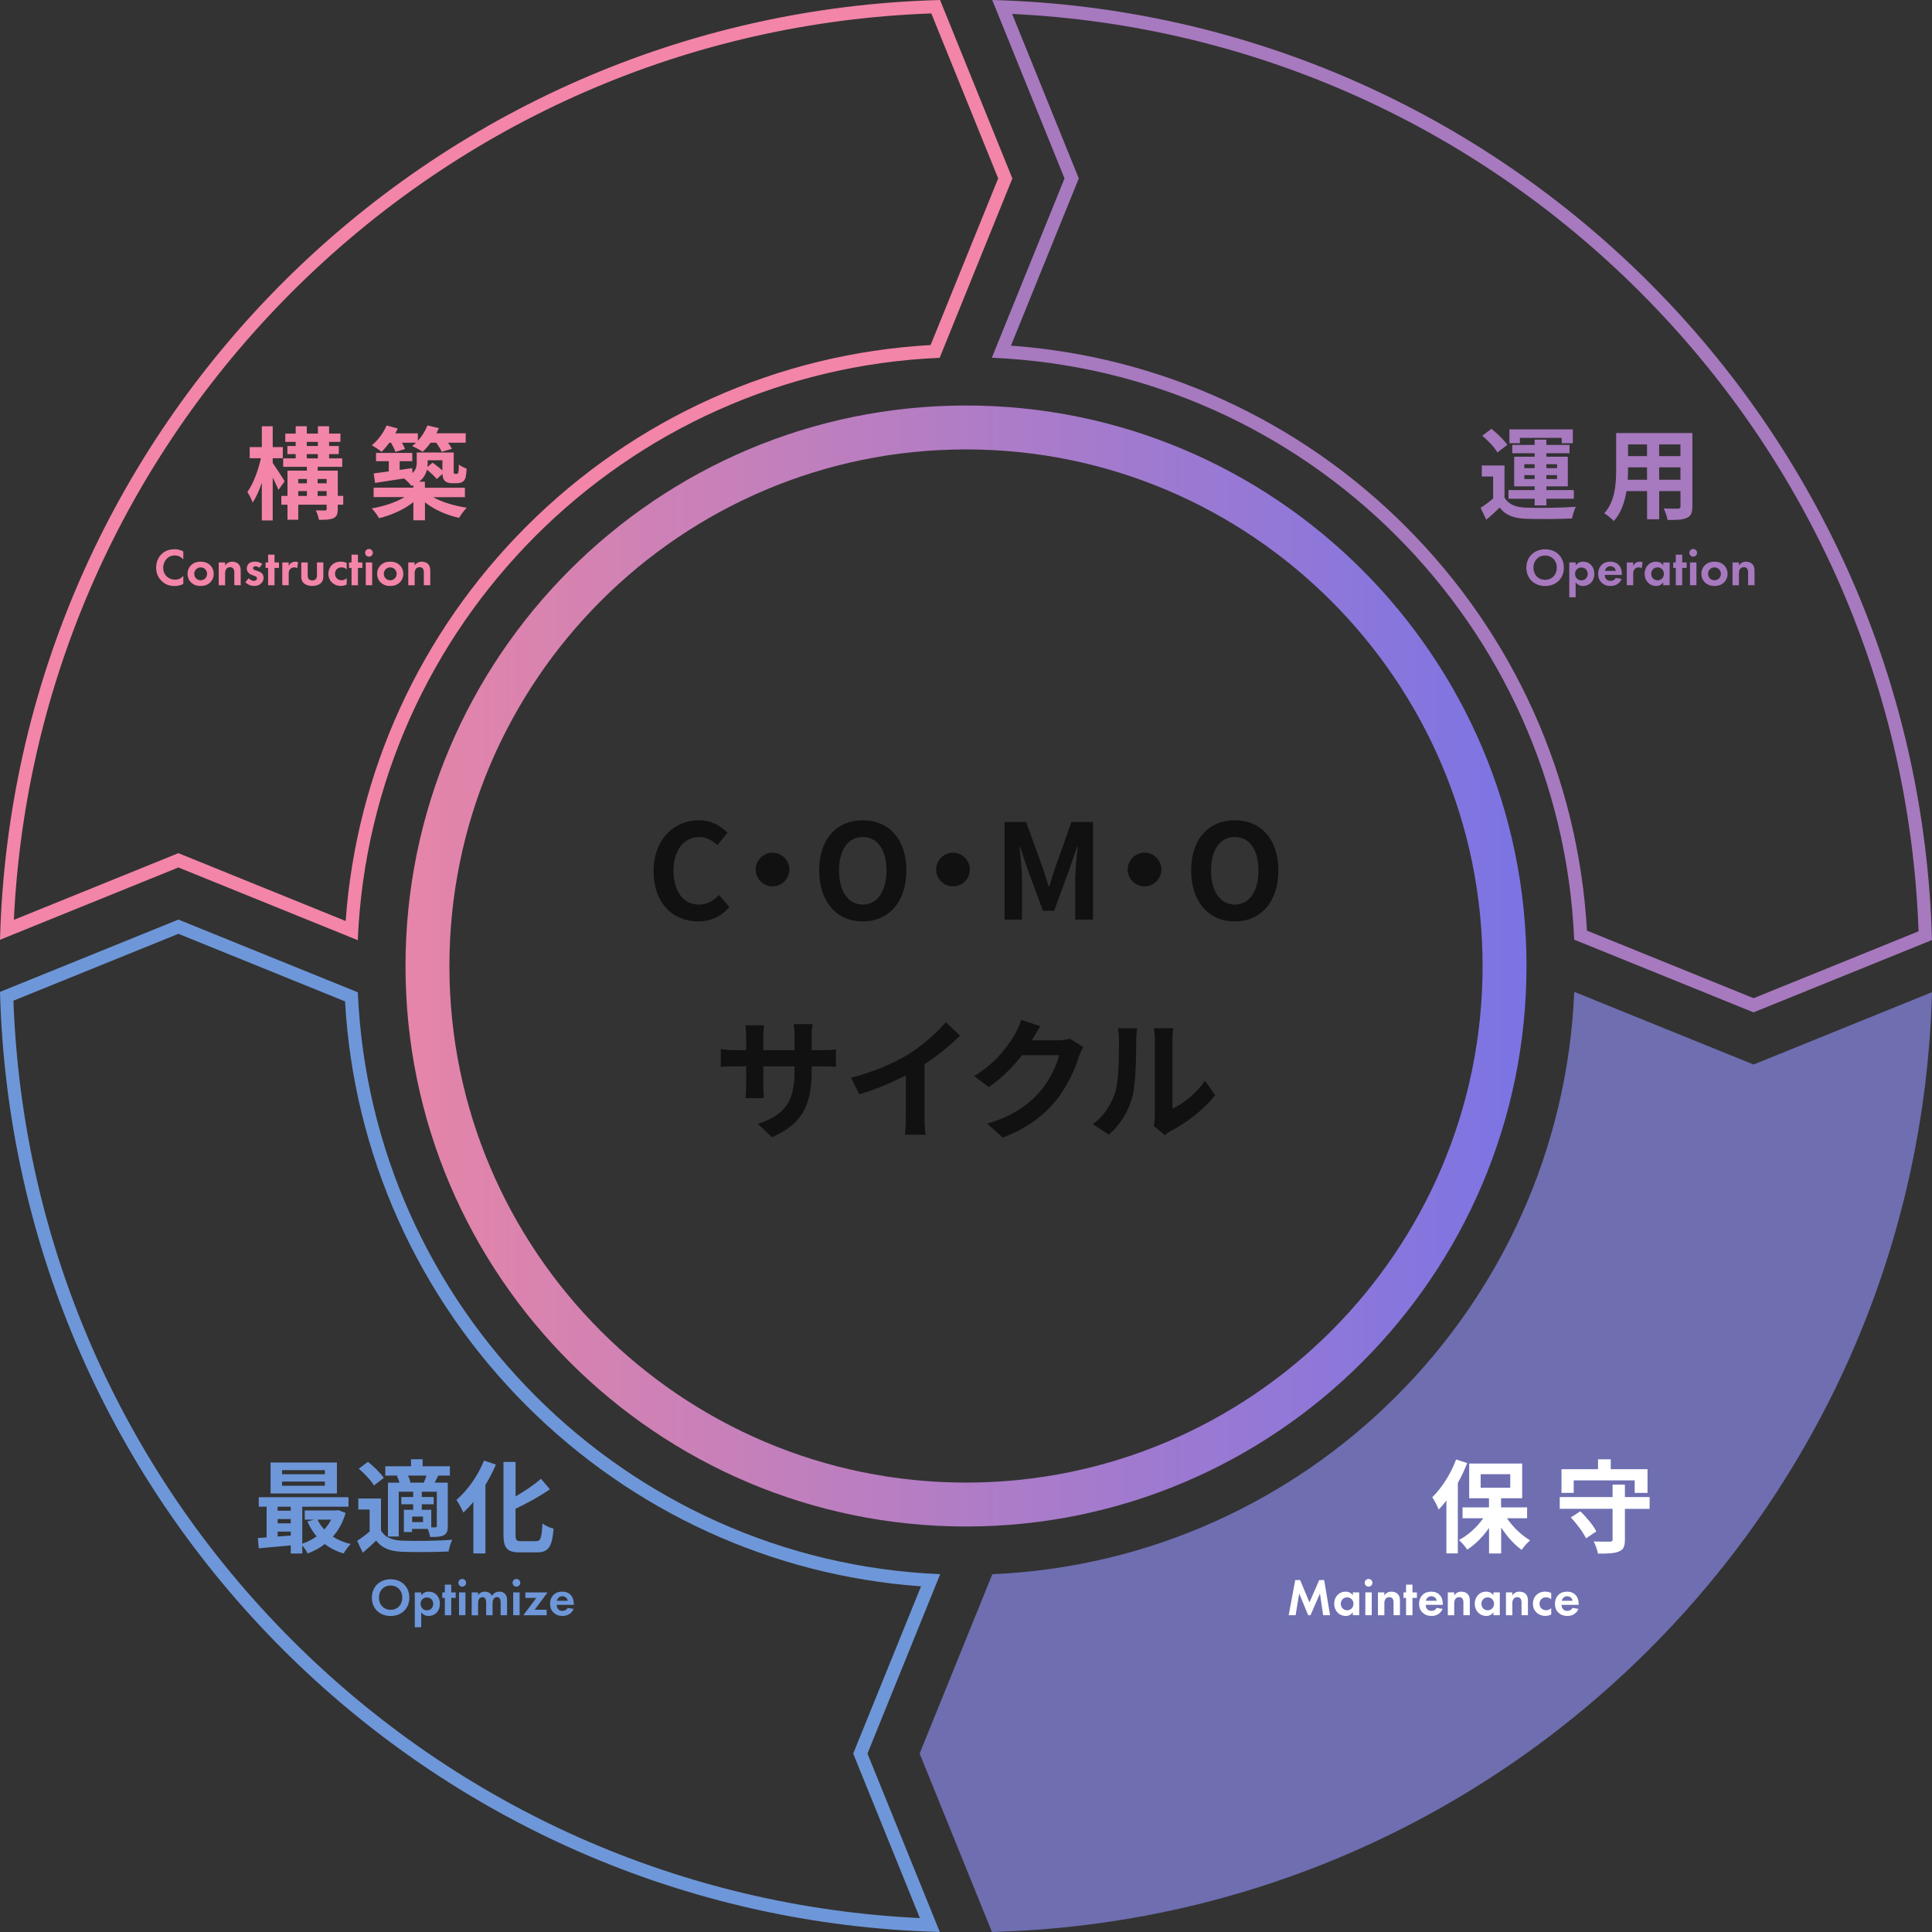 <?xml version="1.0" encoding="UTF-8"?>
<svg id="_レイヤー_2" data-name="レイヤー 2" xmlns="http://www.w3.org/2000/svg" xmlns:xlink="http://www.w3.org/1999/xlink" viewBox="0 0 440 440">
  <rect x="0" y="0" width="440" height="440" fill="#333333" stroke="none"/>
  <defs>
    <style>
      .cls-1 {
        fill: url(#_名称未設定グラデーション_181);
      }

      .cls-1, .cls-2, .cls-3, .cls-4, .cls-5, .cls-6, .cls-7 {
        stroke-width: 0px;
      }

      .cls-2 {
        fill: #6e97d9;
      }

      .cls-3 {
        fill: #6e6eb1;
      }

      .cls-4 {
        fill: #111;
      }

      .cls-5 {
        fill: #a779bf;
      }

      .cls-6 {
        fill: #f385a8;
      }

      .cls-7 {
        fill: #fff;
      }
    </style>
    <linearGradient id="_名称未設定グラデーション_181" data-name="名称未設定グラデーション 181" x1="92.35" y1="220" x2="347.65" y2="220" gradientUnits="userSpaceOnUse">
      <stop offset="0" stop-color="#e685a8"/>
      <stop offset="1" stop-color="#7b74e4"/>
    </linearGradient>
  </defs>
  <g id="header">
    <g>
      <g>
        <path class="cls-1" d="m220,102.35c64.87,0,117.65,52.78,117.65,117.65s-52.78,117.65-117.65,117.65-117.65-52.78-117.65-117.65,52.78-117.65,117.65-117.65m0-10c-70.38,0-127.65,57.26-127.65,127.65s57.26,127.65,127.65,127.65,127.65-57.26,127.65-127.65-57.26-127.65-127.65-127.65h0Z"/>
        <path class="cls-5" d="m230.49,3.17c54.01,2.57,104.65,24.96,143.03,63.35,38.98,38.99,61.45,90.61,63.42,145.58l-37.57,15.23-37.95-15.39c-1.96-34.73-16.59-67.36-41.34-92.09-24.2-24.18-55.96-38.69-89.84-41.13l14.99-36.96.46-1.13-.46-1.13-14.73-36.34M225.97,0l16.47,40.63-16.56,40.85c71.74,3.01,129.56,60.79,132.63,132.52l40.85,16.56,40.63-16.47C436.92,97.26,342.8,3.11,225.97,0h0Z"/>
        <path class="cls-6" d="m212.1,3.06l15.23,37.57-15.39,37.95c-34.73,1.96-67.36,16.59-92.09,41.34-24.18,24.2-38.69,55.96-41.13,89.83l-36.96-14.99-1.13-.46-1.13.46-36.34,14.73c2.57-54.01,24.96-104.65,63.35-143.03C105.52,27.5,157.14,5.03,212.1,3.06m2-3.06C97.26,3.08,3.11,97.2,0,214.03l40.63-16.47,40.85,16.56c3.01-71.74,60.79-129.56,132.52-132.63l16.56-40.85L214.09,0h0Z"/>
        <path class="cls-2" d="m40.63,212.67l37.95,15.39c1.96,34.73,16.59,67.36,41.34,92.09,24.2,24.18,55.96,38.69,89.84,41.13l-14.99,36.96-.46,1.13.46,1.13,14.73,36.33c-54.01-2.57-104.65-24.96-143.03-63.35C27.5,334.48,5.03,282.86,3.06,227.9l37.57-15.23m0-3.24L0,225.9c3.08,116.83,97.2,210.98,214.03,214.09l-16.47-40.63,16.56-40.85c-71.75-3.01-129.56-60.79-132.63-132.52l-40.85-16.56h0Z"/>
        <path class="cls-3" d="m399.37,242.44l-40.85-16.56c-3.01,71.74-60.79,129.56-132.52,132.63l-16.56,40.85,16.47,40.63c116.83-3.08,210.98-97.2,214.09-214.03l-40.63,16.47Z"/>
      </g>
      <g>
        <path class="cls-4" d="m148.85,198.42c0-7.32,4.71-11.61,10.32-11.61,2.82,0,5.07,1.35,6.51,2.85l-2.31,2.82c-1.14-1.08-2.43-1.86-4.11-1.86-3.36,0-5.88,2.88-5.88,7.65s2.28,7.74,5.79,7.74c1.92,0,3.39-.9,4.59-2.19l2.34,2.76c-1.83,2.13-4.2,3.27-7.08,3.27-5.61,0-10.17-4.02-10.17-11.43Z"/>
        <path class="cls-4" d="m179.78,198.03c0,2.1-1.74,3.84-3.84,3.84s-3.84-1.74-3.84-3.84,1.74-3.84,3.84-3.84,3.84,1.74,3.84,3.84Z"/>
        <path class="cls-4" d="m186.56,198.24c0-7.23,4.05-11.43,9.93-11.43s9.93,4.23,9.93,11.43-4.05,11.61-9.93,11.61-9.93-4.41-9.93-11.61Zm15.33,0c0-4.77-2.1-7.62-5.4-7.62s-5.4,2.85-5.4,7.62,2.1,7.77,5.4,7.77,5.4-3.03,5.4-7.77Z"/>
        <path class="cls-4" d="m220.88,198.03c0,2.1-1.74,3.84-3.84,3.84s-3.84-1.74-3.84-3.84,1.74-3.84,3.84-3.84,3.84,1.74,3.84,3.84Z"/>
        <path class="cls-4" d="m228.77,187.2h4.92l3.78,10.41c.48,1.38.9,2.85,1.35,4.26h.15c.48-1.41.87-2.88,1.35-4.26l3.69-10.41h4.92v22.23h-4.05v-9.27c0-2.1.33-5.19.57-7.29h-.15l-1.8,5.22-3.42,9.33h-2.55l-3.45-9.33-1.77-5.22h-.12c.21,2.1.57,5.19.57,7.29v9.27h-3.99v-22.23Z"/>
        <path class="cls-4" d="m264.5,198.03c0,2.1-1.74,3.84-3.84,3.84s-3.84-1.74-3.84-3.84,1.74-3.84,3.84-3.84,3.84,1.74,3.84,3.84Z"/>
        <path class="cls-4" d="m271.28,198.24c0-7.23,4.05-11.43,9.93-11.43s9.93,4.23,9.93,11.43-4.05,11.61-9.93,11.61-9.93-4.41-9.93-11.61Zm15.33,0c0-4.77-2.1-7.62-5.4-7.62s-5.4,2.85-5.4,7.62,2.1,7.77,5.4,7.77,5.4-3.03,5.4-7.77Z"/>
        <path class="cls-4" d="m175.82,259l-3.21-3.03c5.79-2.01,8.34-4.59,8.34-11.97v-1.14h-7.11v4.08c0,1.32.09,2.55.12,3.15h-4.2c.09-.6.18-1.8.18-3.15v-4.08h-2.55c-1.5,0-2.58.06-3.24.12v-4.08c.51.09,1.74.27,3.24.27h2.55v-2.97c0-.87-.09-1.8-.18-2.7h4.26c-.09.57-.18,1.53-.18,2.7v2.97h7.11v-3.15c0-1.2-.09-2.19-.18-2.79h4.29c-.09.6-.21,1.59-.21,2.79v3.15h2.22c1.59,0,2.49-.06,3.3-.21v3.99c-.66-.06-1.71-.09-3.3-.09h-2.22v.99c0,7.44-1.8,11.97-9.03,15.15Z"/>
        <path class="cls-4" d="m206.93,240.07c3.09-1.92,6.51-4.92,8.46-7.29l3.24,3.09c-2.28,2.25-5.16,4.59-8.07,6.51v12.12c0,1.32.06,3.18.27,3.93h-4.74c.12-.72.21-2.61.21-3.93v-9.6c-3.09,1.62-6.9,3.24-10.59,4.32l-1.89-3.78c5.37-1.38,9.78-3.33,13.11-5.37Z"/>
        <path class="cls-4" d="m235.1,236.77c-.03.06-.06.09-.09.15h6.03c.93,0,1.92-.15,2.61-.36l3.06,1.89c-.33.57-.75,1.41-.99,2.16-.81,2.67-2.52,6.66-5.22,10.02-2.85,3.48-6.48,6.24-12.12,8.46l-3.54-3.18c6.15-1.83,9.48-4.44,12.09-7.41,2.04-2.34,3.78-5.94,4.26-8.19h-8.43c-2.01,2.61-4.62,5.25-7.56,7.26l-3.36-2.49c5.25-3.21,7.86-7.08,9.36-9.66.45-.75,1.08-2.13,1.35-3.15l4.38,1.44c-.69,1.05-1.47,2.4-1.83,3.06Z"/>
        <path class="cls-4" d="m253.97,248.83c.84-2.58.87-8.25.87-11.88,0-1.2-.09-2.01-.27-2.76h4.41c-.03.15-.21,1.47-.21,2.73,0,3.54-.09,9.87-.9,12.9-.9,3.39-2.79,6.33-5.34,8.61l-3.66-2.43c2.64-1.86,4.26-4.62,5.1-7.17Zm9.03,5.4v-17.49c0-1.35-.21-2.49-.24-2.58h4.47c-.03.09-.21,1.26-.21,2.61v15.69c2.43-1.05,5.4-3.42,7.41-6.33l2.31,3.3c-2.49,3.24-6.81,6.48-10.17,8.19-.66.36-1.02.66-1.29.9l-2.52-2.07c.12-.57.24-1.41.24-2.22Z"/>
      </g>
      <g>
        <path class="cls-6" d="m63.42,111.56c-.3-.71-.8-1.79-1.31-2.83v9.8h-2.48v-8.6c-.6,1.77-1.31,3.38-2.09,4.53-.25-.76-.8-1.79-1.2-2.41,1.29-1.79,2.51-4.99,3.08-7.7h-2.55v-2.53h2.76v-4.74h2.48v4.74h2.3v2.53h-2.3v1.08c.64.9,2.35,3.54,2.71,4.19l-1.4,1.95Zm14.74,3.38h-1.24v.99c0,1.15-.23,1.72-.99,2.09-.76.34-1.84.37-3.29.37-.11-.64-.41-1.54-.71-2.16.85.05,1.79.02,2.07.02.3,0,.39-.07.39-.34v-.97h-6.46v3.43h-2.46v-3.43h-1.4v-2h1.4v-5.75h4.42v-.87h-5.4v-1.93h2.85v-.97h-1.89v-1.84h1.89v-.94h-2.37v-1.89h2.37v-1.68h2.53v1.68h2.53v-1.68h2.55v1.68h2.58v1.89h-2.58v.94h2.21v1.84h-2.21v.97h2.99v1.93h-5.59v.87h4.58v5.75h1.24v2Zm-10.23-5.86v.99h1.96v-.99h-1.96Zm0,3.86h1.96v-1.1h-1.96v1.1Zm1.93-11.36h2.53v-.94h-2.53v.94Zm0,2.81h2.53v-.97h-2.53v.97Zm2.48,4.69v.99h2.05v-.99h-2.05Zm2.05,3.86v-1.1h-2.05v1.1h2.05Z"/>
        <path class="cls-6" d="m88.67,100.83c-.58.8-1.2,1.52-1.79,2.07-.51-.44-1.59-1.17-2.21-1.49,1.38-1.1,2.67-2.81,3.36-4.51l2.55.69c-.16.37-.34.74-.55,1.1h5.13v1.7c.92-.99,1.7-2.23,2.18-3.5l2.6.62c-.16.39-.35.78-.55,1.17h6.67v2.14h-4.02c.37.51.69,1.01.87,1.4l-2.32.67c-.23-.55-.74-1.38-1.26-2.07h-1.26c-.58.8-1.2,1.52-1.82,2.07-.55-.41-1.75-1.03-2.39-1.31.3-.23.6-.48.9-.76h-3.22c.3.53.58,1.06.71,1.45l-2.21.64c-.16-.58-.58-1.38-.99-2.09h-.37Zm9.93,12.37c1.98,1.15,4.92,2.02,7.7,2.42-.58.57-1.36,1.66-1.75,2.32-2.78-.6-5.66-1.86-7.77-3.54v4.09h-2.64v-4.14c-2.09,1.68-4.99,2.99-7.8,3.66-.39-.64-1.13-1.68-1.68-2.23,2.69-.44,5.54-1.38,7.47-2.58h-7.04v-2.14h9.04v-.57c-.14.07-.28.11-.44.18-.3-.46-1.15-1.31-1.68-1.7-2.39.37-4.74.71-6.6,1.01l-.3-2.16c.97-.12,2.14-.28,3.43-.46v-2.32h-2.9v-1.89h8.25v1.89h-2.87v1.98l2.85-.41.07,1.13c.8-.74.97-1.56.97-2.39v-2.3h8.42v4.05c0,.39-.02.62.05.69.05.09.11.12.21.12h.37c.12,0,.21,0,.28-.07.07-.05.14-.18.18-.46.05-.25.07-.85.09-1.59.41.37,1.22.74,1.77.94-.07.87-.16,1.82-.3,2.18-.16.41-.41.71-.76.9-.32.16-.83.23-1.22.23h-1.13c-.58,0-1.2-.16-1.59-.55-.3-.32-.46-.69-.51-1.56l-1.31,1.17c-.46-.6-1.38-1.45-2.23-2.14-.23.99-.76,1.96-1.77,2.74h1.31v1.38h9.11v2.14h-7.29Zm-1.2-8.37v.58c0,.32-.02.62-.05.94l1.15-.99c.74.53,1.63,1.2,2.25,1.79v-2.32h-3.36Z"/>
      </g>
      <g>
        <path class="cls-5" d="m342.66,113.34c.9,1.54,2.51,2.18,4.85,2.28,2.76.11,8.19.05,11.36-.21-.32.64-.71,1.91-.85,2.67-2.85.14-7.73.18-10.53.07-2.74-.12-4.58-.78-5.96-2.55-.92.9-1.86,1.77-3.04,2.76l-1.29-2.71c.9-.58,1.93-1.33,2.85-2.12v-5.01h-2.58v-2.51h5.17v7.33Zm-1.63-10.3c-.64-1.13-2.16-2.71-3.45-3.82l2.09-1.56c1.29,1.04,2.88,2.55,3.61,3.66l-2.25,1.72Zm8.48,10.55h-5.96v-1.98h5.96v-.85h-4.67v-6.74h4.67v-.8h-5.1v-1.89h5.1v-1.2h2.67v1.2h5.27v1.89h-5.27v.8h4.88v6.74h-4.88v.85h6.25v1.98h-6.25v1.52h-2.67v-1.52Zm-3.36-12.65h-2.39v-3.15h14.44v3.15h-2.53v-1.22h-9.52v1.22Zm1.01,5.68h2.34v-.9h-2.34v.9Zm2.34,2.48v-.9h-2.34v.9h2.34Zm2.67-3.38v.9h2.44v-.9h-2.44Zm2.44,2.48h-2.44v.9h2.44v-.9Z"/>
        <path class="cls-5" d="m385.43,115.31c0,1.47-.32,2.21-1.24,2.62-.94.46-2.35.51-4.42.48-.09-.74-.53-1.91-.87-2.62,1.29.07,2.81.05,3.22.05.44,0,.6-.14.6-.55v-3.45h-4.85v6.42h-2.76v-6.42h-4.69c-.41,2.51-1.24,5.04-2.9,6.83-.44-.51-1.54-1.45-2.16-1.77,2.51-2.76,2.71-6.85,2.71-10.07v-8.21h17.36v16.69Zm-10.33-6.05v-2.83h-4.32v.41c0,.74-.02,1.56-.07,2.42h4.39Zm-4.32-8.05v2.67h4.32v-2.67h-4.32Zm11.93,0h-4.85v2.67h4.85v-2.67Zm0,8.05v-2.83h-4.85v2.83h4.85Z"/>
      </g>
      <g>
        <path class="cls-7" d="m334.15,333.21c-.6,1.49-1.31,3.06-2.14,4.53v16.03h-2.6v-12.03c-.57.74-1.15,1.43-1.75,2.05-.25-.67-1.01-2.14-1.47-2.81,2.14-2.07,4.23-5.33,5.43-8.6l2.53.83Zm9.06,12.58c1.36,2,3.33,3.89,5.27,5.01-.62.53-1.5,1.49-1.93,2.18-1.68-1.2-3.36-3.06-4.67-5.11v5.93h-2.76v-5.82c-1.4,2.02-3.15,3.77-4.97,4.94-.41-.67-1.26-1.66-1.89-2.18,2.07-1.08,4.12-2.94,5.54-4.97h-4.71v-2.48h6.02v-2.07h-4.51v-7.91h12.07v7.91h-4.81v2.07h5.93v2.48h-4.6Zm-6-6.97h6.74v-3.08h-6.74v3.08Z"/>
        <path class="cls-7" d="m375.69,343.63h-5.63v7.01c0,1.56-.32,2.3-1.38,2.71-1.06.44-2.6.48-4.76.48-.12-.83-.58-2.02-.97-2.78,1.49.07,3.2.05,3.66.05.48,0,.64-.12.64-.51v-6.97h-12.03v-2.67h12.03v-2.83h2.81v2.83h5.63v2.67Zm-17.29-3.63h-2.78v-5.4h8.32v-2.25h2.9v2.25h8.37v5.4h-2.92v-2.85h-13.89v2.85Zm1.52,4.18c1.38,1.36,2.97,3.24,3.63,4.58l-2.35,1.59c-.6-1.33-2.09-3.33-3.47-4.76l2.18-1.4Z"/>
      </g>
      <g>
        <path class="cls-2" d="m78.71,344.55c-.62,2.16-1.61,3.96-2.9,5.4,1.15.76,2.53,1.33,4.05,1.7-.53.51-1.24,1.5-1.61,2.14-1.63-.48-3.06-1.2-4.28-2.14-1.17.9-2.48,1.61-3.91,2.14-.25-.53-.76-1.29-1.22-1.84v1.86h-2.62v-1.86c-2.64.25-5.27.48-7.29.67l-.21-2.35c.6-.05,1.29-.07,2-.14v-6.99h-1.79v-2.16h20.44v2.16h-10.53v8.42c1.17-.39,2.3-.94,3.26-1.66-.83-.99-1.54-2.14-2.09-3.4l1.52-.41h-2.12v-2.09h7.15l.46-.09,1.68.64Zm-1.98-4.42h-15.11v-7.06h15.11v7.06Zm-13.5,3.01v.92h2.99v-.92h-2.99Zm0,3.79h2.99v-.97h-2.99v.97Zm0,3.01c.97-.07,1.98-.14,2.99-.23v-.9h-2.99v1.13Zm10.76-15.13h-9.75v.94h9.75v-.94Zm0,2.6h-9.75v.97h9.75v-.97Zm-1.68,8.67c.39.83.92,1.59,1.54,2.25.62-.67,1.15-1.42,1.56-2.25h-3.1Z"/>
        <path class="cls-2" d="m86.79,348.6c.9,1.54,2.51,2.18,4.85,2.28,2.76.11,8.19.05,11.36-.21-.32.64-.71,1.91-.85,2.67-2.85.14-7.73.18-10.53.07-2.74-.12-4.58-.78-5.96-2.55-.92.9-1.86,1.77-3.04,2.76l-1.29-2.71c.9-.58,1.93-1.33,2.85-2.12v-5.01h-2.58v-2.51h5.17v7.33Zm-1.63-10.3c-.64-1.13-2.16-2.71-3.45-3.82l2.09-1.56c1.29,1.04,2.88,2.55,3.61,3.66l-2.25,1.72Zm5.63-2.25h-3.04v-2.12h5.86v-1.59h2.64v1.59h6.21v2.12h-2.64c-.3.6-.58,1.13-.83,1.61h2.99v9.87c0,1.1-.18,1.7-.92,2.12-.76.37-1.72.39-3.1.39-.07-.53-.3-1.26-.53-1.84h-3.59v.71h-1.86v-5.06h2.12v-1.26h-2.69v-1.66h2.69v-1.2h-3.29v10.21h-2.46v-12.28h2.62c-.14-.51-.34-1.06-.58-1.52l.39-.09Zm5.73,1.61c.21-.48.41-1.08.6-1.61h-4.21c.28.53.48,1.13.55,1.61h3.06Zm-.18,7.73h-2.48v1.26h2.48v-1.26Zm3.15-5.66h-3.43v1.2h2.71v1.66h-2.71v1.26h2.16v4h.92c.25-.02.34-.09.34-.37v-7.75Z"/>
        <path class="cls-2" d="m112.94,333.54c-.67,1.56-1.47,3.13-2.39,4.65v15.59h-2.74v-11.73c-.74.9-1.52,1.72-2.28,2.44-.3-.69-1.08-2.21-1.59-2.9,2.48-2.09,4.9-5.47,6.28-8.95l2.71.9Zm9.13,17.45c1.1,0,1.29-.78,1.47-4.02.64.48,1.79,1.01,2.53,1.17-.32,3.96-1.04,5.4-3.75,5.4h-3.93c-2.9,0-3.73-.92-3.73-4.16v-16.44h2.76v7.86c2.16-1.24,4.28-2.71,5.79-4.02l2.02,2.39c-2.28,1.61-5.13,3.15-7.82,4.44v5.79c0,1.36.16,1.59,1.26,1.59h3.38Z"/>
      </g>
      <g>
        <path class="cls-6" d="m41.75,132.99c-.48.25-1.12.47-1.98.47-1.4,0-2.25-.48-2.93-1.12-.92-.89-1.28-1.88-1.28-3.06,0-1.45.6-2.49,1.28-3.13.8-.76,1.8-1.06,2.94-1.06.56,0,1.24.1,1.97.49v1.82c-.73-.84-1.64-.9-1.93-.9-1.61,0-2.65,1.32-2.65,2.79,0,1.78,1.37,2.73,2.71,2.73.74,0,1.4-.32,1.87-.88v1.82Z"/>
        <path class="cls-6" d="m47.79,128.65c.52.47.88,1.19.88,2.04s-.36,1.56-.88,2.03c-.44.41-1.12.73-2.1.73s-1.66-.32-2.1-.73c-.52-.47-.88-1.19-.88-2.03s.36-1.57.88-2.04c.44-.41,1.12-.73,2.1-.73s1.65.32,2.1.73Zm-.63,2.04c0-.82-.62-1.47-1.46-1.47s-1.46.66-1.46,1.47.61,1.46,1.46,1.46,1.46-.67,1.46-1.46Z"/>
        <path class="cls-6" d="m49.8,128.09h1.46v.67c.28-.38.77-.84,1.61-.84.46,0,1.13.13,1.54.64.36.44.41.96.41,1.46v3.26h-1.46v-2.83c0-.29-.01-.74-.28-1.02-.23-.24-.54-.26-.68-.26-.38,0-.68.13-.9.46-.22.34-.23.71-.23,1.01v2.65h-1.46v-5.19Z"/>
        <path class="cls-6" d="m59.04,129.32c-.35-.32-.7-.35-.85-.35-.35,0-.56.17-.56.42,0,.13.06.34.47.47l.35.11c.41.13,1.02.34,1.32.74.16.22.26.53.26.86,0,.47-.16.94-.58,1.32-.42.38-.92.55-1.56.55-1.08,0-1.69-.52-2.01-.86l.77-.89c.29.34.72.6,1.15.6.41,0,.72-.2.72-.56,0-.32-.26-.46-.46-.53l-.34-.12c-.37-.13-.8-.3-1.12-.62-.24-.25-.4-.58-.4-1,0-.5.24-.92.54-1.18.41-.32.94-.37,1.36-.37.38,0,.99.05,1.65.55l-.72.85Z"/>
        <path class="cls-6" d="m62.52,129.34v3.95h-1.46v-3.95h-.58v-1.25h.58v-1.77h1.46v1.77h1.01v1.25h-1.01Z"/>
        <path class="cls-6" d="m64.29,128.09h1.46v.78c.23-.44.54-.66.65-.72.23-.14.52-.23.86-.23.25,0,.46.06.62.12l-.19,1.37c-.19-.13-.38-.19-.68-.19-.28,0-.68.06-.97.42-.28.35-.29.79-.29,1.15v2.49h-1.46v-5.19Z"/>
        <path class="cls-6" d="m70.08,128.09v2.94c0,.28.02.65.31.91.18.16.47.26.74.26s.56-.11.74-.26c.29-.26.31-.63.31-.91v-2.94h1.46v3.18c0,.47-.06,1.09-.64,1.59-.48.42-1.25.59-1.88.59s-1.4-.17-1.88-.59c-.58-.5-.63-1.13-.63-1.59v-3.18h1.46Z"/>
        <path class="cls-6" d="m78.96,129.67c-.31-.29-.7-.46-1.2-.46-.97,0-1.46.71-1.46,1.46,0,.85.63,1.48,1.51,1.48.32,0,.75-.1,1.15-.46v1.43c-.29.14-.74.32-1.34.32-.81,0-1.54-.31-2-.76-.4-.37-.83-1.02-.83-1.99,0-.91.37-1.64.9-2.11.64-.56,1.37-.67,1.87-.67.54,0,.98.11,1.4.31v1.44Z"/>
        <path class="cls-6" d="m81.52,129.34v3.95h-1.46v-3.95h-.58v-1.25h.58v-1.77h1.46v1.77h1.01v1.25h-1.01Z"/>
        <path class="cls-6" d="m84.03,125.02c.48,0,.88.4.88.88s-.4.88-.88.88-.88-.4-.88-.88.4-.88.88-.88Zm.73,3.07v5.19h-1.46v-5.19h1.46Z"/>
        <path class="cls-6" d="m90.97,128.65c.52.47.88,1.19.88,2.04s-.36,1.56-.88,2.03c-.44.41-1.12.73-2.1.73s-1.65-.32-2.1-.73c-.52-.47-.88-1.19-.88-2.03s.36-1.57.88-2.04c.44-.41,1.12-.73,2.1-.73s1.66.32,2.1.73Zm-.64,2.04c0-.82-.62-1.47-1.46-1.47s-1.46.66-1.46,1.47.61,1.46,1.46,1.46,1.46-.67,1.46-1.46Z"/>
        <path class="cls-6" d="m92.97,128.09h1.46v.67c.28-.38.77-.84,1.61-.84.46,0,1.13.13,1.54.64.36.44.41.96.41,1.46v3.26h-1.46v-2.83c0-.29-.01-.74-.28-1.02-.23-.24-.54-.26-.68-.26-.38,0-.68.13-.9.46-.22.34-.23.71-.23,1.01v2.65h-1.46v-5.19Z"/>
      </g>
      <g>
        <path class="cls-5" d="m356.16,129.29c0,2.43-1.75,4.17-4.27,4.17s-4.27-1.74-4.27-4.17,1.75-4.19,4.27-4.19,4.27,1.75,4.27,4.19Zm-1.61,0c0-1.62-1.1-2.77-2.66-2.77s-2.66,1.15-2.66,2.77,1.1,2.76,2.66,2.76,2.66-1.14,2.66-2.76Z"/>
        <path class="cls-5" d="m358.85,136.03h-1.46v-7.94h1.46v.67c.23-.32.73-.84,1.69-.84.46,0,1.19.11,1.77.7.38.38.78,1.03.78,2.06,0,1.18-.52,1.81-.82,2.1-.4.37-1,.67-1.76.67-.36,0-1.09-.06-1.67-.84v3.42Zm.35-6.46c-.32.28-.49.64-.49,1.12s.19.88.48,1.13c.19.17.5.35.96.35.48,0,.79-.19.98-.37.31-.29.46-.72.46-1.1s-.16-.82-.44-1.09c-.26-.24-.65-.37-1-.37-.38,0-.68.11-.95.35Z"/>
        <path class="cls-5" d="m369.33,131.83c-.16.38-.74,1.62-2.55,1.62-.84,0-1.48-.24-1.99-.73-.58-.54-.82-1.21-.82-2.03,0-1.03.42-1.67.79-2.04.61-.6,1.33-.73,1.96-.73,1.05,0,1.67.42,2.03.85.55.66.62,1.48.62,2.04v.12h-3.89c0,.31.08.65.25.88.16.22.48.49,1.04.49s.97-.26,1.21-.68l1.34.22Zm-1.34-1.83c-.12-.71-.7-1.04-1.24-1.04s-1.1.35-1.22,1.04h2.46Z"/>
        <path class="cls-5" d="m370.49,128.09h1.46v.78c.23-.44.54-.66.65-.72.23-.14.52-.23.86-.23.25,0,.46.06.62.12l-.19,1.37c-.19-.13-.38-.19-.68-.19-.28,0-.68.06-.97.42-.28.35-.29.79-.29,1.15v2.49h-1.46v-5.19Z"/>
        <path class="cls-5" d="m378.79,128.09h1.46v5.19h-1.46v-.67c-.53.76-1.22.84-1.59.84-1.59,0-2.65-1.25-2.65-2.77s1.04-2.76,2.58-2.76c.4,0,1.17.07,1.67.84v-.67Zm-2.73,2.59c0,.83.6,1.48,1.44,1.48s1.44-.65,1.44-1.48-.6-1.46-1.44-1.46-1.44.64-1.44,1.46Z"/>
        <path class="cls-5" d="m383.11,129.34v3.95h-1.46v-3.95h-.58v-1.25h.58v-1.77h1.46v1.77h1.01v1.25h-1.01Z"/>
        <path class="cls-5" d="m385.62,125.02c.48,0,.88.4.88.88s-.4.88-.88.88-.88-.4-.88-.88.4-.88.88-.88Zm.73,3.07v5.19h-1.46v-5.19h1.46Z"/>
        <path class="cls-5" d="m392.56,128.65c.52.47.88,1.19.88,2.04s-.36,1.56-.88,2.03c-.44.41-1.12.73-2.1.73s-1.65-.32-2.1-.73c-.52-.47-.88-1.19-.88-2.03s.36-1.57.88-2.04c.44-.41,1.12-.73,2.1-.73s1.66.32,2.1.73Zm-.64,2.04c0-.82-.62-1.47-1.46-1.47s-1.46.66-1.46,1.47.61,1.46,1.46,1.46,1.46-.67,1.46-1.46Z"/>
        <path class="cls-5" d="m394.56,128.09h1.46v.67c.28-.38.77-.84,1.61-.84.46,0,1.13.13,1.54.64.36.44.41.96.41,1.46v3.26h-1.46v-2.83c0-.29-.01-.74-.28-1.02-.23-.24-.54-.26-.68-.26-.38,0-.68.13-.9.46-.22.34-.23.71-.23,1.01v2.65h-1.46v-5.19Z"/>
      </g>
      <g>
        <path class="cls-7" d="m294.97,359.85h1.13l2.12,5.09,2.22-5.09h1.13l1.34,8h-1.58l-.72-4.93-2.15,4.93h-.53l-2.05-4.93-.81,4.93h-1.58l1.49-8Z"/>
        <path class="cls-7" d="m308.09,362.66h1.46v5.19h-1.46v-.67c-.53.76-1.22.84-1.59.84-1.6,0-2.65-1.25-2.65-2.77s1.04-2.76,2.58-2.76c.4,0,1.17.07,1.67.84v-.67Zm-2.73,2.59c0,.83.6,1.48,1.44,1.48s1.44-.65,1.44-1.48-.6-1.46-1.44-1.46-1.44.64-1.44,1.46Z"/>
        <path class="cls-7" d="m311.68,359.59c.48,0,.88.4.88.88s-.4.88-.88.88-.88-.4-.88-.88.4-.88.88-.88Zm.73,3.07v5.19h-1.46v-5.19h1.46Z"/>
        <path class="cls-7" d="m313.81,362.66h1.46v.67c.28-.38.77-.84,1.61-.84.46,0,1.13.13,1.54.64.36.44.41.96.41,1.46v3.26h-1.46v-2.83c0-.29-.01-.74-.28-1.02-.23-.24-.54-.26-.68-.26-.38,0-.68.13-.9.46-.22.34-.23.71-.23,1.01v2.65h-1.46v-5.19Z"/>
        <path class="cls-7" d="m321.68,363.91v3.95h-1.46v-3.95h-.58v-1.25h.58v-1.77h1.46v1.77h1.01v1.25h-1.01Z"/>
        <path class="cls-7" d="m328.55,366.4c-.16.38-.74,1.62-2.55,1.62-.84,0-1.47-.24-1.99-.73-.58-.54-.82-1.21-.82-2.03,0-1.03.42-1.67.79-2.04.61-.6,1.33-.73,1.96-.73,1.06,0,1.67.42,2.03.85.55.66.62,1.48.62,2.04v.12h-3.89c0,.31.08.65.25.88.16.22.48.49,1.04.49s.97-.26,1.21-.68l1.34.22Zm-1.34-1.83c-.12-.71-.7-1.04-1.24-1.04s-1.1.35-1.22,1.04h2.46Z"/>
        <path class="cls-7" d="m329.72,362.66h1.46v.67c.28-.38.77-.84,1.61-.84.46,0,1.13.13,1.54.64.36.44.41.96.41,1.46v3.26h-1.46v-2.83c0-.29-.01-.74-.28-1.02-.23-.24-.54-.26-.68-.26-.38,0-.68.13-.9.46-.21.34-.23.71-.23,1.01v2.65h-1.46v-5.19Z"/>
        <path class="cls-7" d="m340.11,362.66h1.46v5.19h-1.46v-.67c-.53.76-1.22.84-1.6.84-1.59,0-2.65-1.25-2.65-2.77s1.04-2.76,2.58-2.76c.4,0,1.18.07,1.67.84v-.67Zm-2.73,2.59c0,.83.6,1.48,1.44,1.48s1.44-.65,1.44-1.48-.6-1.46-1.44-1.46-1.44.64-1.44,1.46Z"/>
        <path class="cls-7" d="m342.96,362.66h1.46v.67c.28-.38.77-.84,1.61-.84.46,0,1.13.13,1.54.64.36.44.41.96.41,1.46v3.26h-1.46v-2.83c0-.29-.01-.74-.28-1.02-.23-.24-.54-.26-.68-.26-.38,0-.68.13-.9.46-.22.34-.23.71-.23,1.01v2.65h-1.46v-5.19Z"/>
        <path class="cls-7" d="m353.28,364.24c-.31-.29-.7-.46-1.2-.46-.97,0-1.46.71-1.46,1.46,0,.85.63,1.48,1.51,1.48.32,0,.75-.1,1.15-.46v1.43c-.29.14-.74.32-1.34.32-.81,0-1.54-.31-2-.76-.4-.37-.83-1.02-.83-1.99,0-.91.37-1.64.9-2.11.64-.56,1.37-.67,1.87-.67.54,0,.98.11,1.4.31v1.44Z"/>
        <path class="cls-7" d="m359.49,366.4c-.16.38-.74,1.62-2.55,1.62-.84,0-1.47-.24-1.99-.73-.58-.54-.82-1.21-.82-2.03,0-1.03.42-1.67.79-2.04.61-.6,1.33-.73,1.96-.73,1.06,0,1.67.42,2.03.85.55.66.62,1.48.62,2.04v.12h-3.89c0,.31.08.65.25.88.16.22.48.49,1.04.49s.97-.26,1.21-.68l1.34.22Zm-1.34-1.83c-.12-.71-.7-1.04-1.24-1.04s-1.1.35-1.22,1.04h2.46Z"/>
      </g>
      <g>
        <path class="cls-2" d="m93.23,363.86c0,2.43-1.75,4.17-4.27,4.17s-4.27-1.74-4.27-4.17,1.75-4.19,4.27-4.19,4.27,1.75,4.27,4.19Zm-1.61,0c0-1.62-1.1-2.77-2.66-2.77s-2.66,1.15-2.66,2.77,1.1,2.76,2.66,2.76,2.66-1.14,2.66-2.76Z"/>
        <path class="cls-2" d="m95.93,370.6h-1.46v-7.94h1.46v.67c.23-.32.73-.84,1.69-.84.46,0,1.19.11,1.78.7.38.38.78,1.03.78,2.06,0,1.18-.52,1.81-.82,2.1-.4.37-1,.67-1.76.67-.36,0-1.09-.06-1.67-.84v3.42Zm.35-6.46c-.32.28-.49.64-.49,1.12s.19.88.48,1.13c.19.17.5.35.96.35.48,0,.79-.19.98-.37.31-.29.46-.72.46-1.1s-.16-.82-.44-1.09c-.26-.24-.65-.37-1-.37-.38,0-.68.11-.95.35Z"/>
        <path class="cls-2" d="m102.77,363.91v3.95h-1.46v-3.95h-.58v-1.25h.58v-1.77h1.46v1.77h1.01v1.25h-1.01Z"/>
        <path class="cls-2" d="m105.27,359.59c.48,0,.88.4.88.88s-.4.88-.88.88-.88-.4-.88-.88.4-.88.88-.88Zm.73,3.07v5.19h-1.46v-5.19h1.46Z"/>
        <path class="cls-2" d="m107.4,362.66h1.46v.59c.55-.7,1.24-.76,1.55-.76,1.09,0,1.51.68,1.64.95.25-.41.77-.95,1.67-.95.8,0,1.2.37,1.4.64.34.44.36.89.36,1.46v3.26h-1.46v-2.83c0-.61-.13-.89-.24-1.02-.19-.24-.46-.26-.6-.26-.4,0-.65.18-.8.46-.19.31-.2.73-.2,1.01v2.65h-1.46v-2.83c0-.61-.13-.89-.24-1.02-.19-.24-.46-.26-.6-.26-.4,0-.65.18-.8.46-.19.31-.2.73-.2,1.01v2.65h-1.46v-5.19Z"/>
        <path class="cls-2" d="m117.61,359.59c.48,0,.88.4.88.88s-.4.88-.88.88-.88-.4-.88-.88.4-.88.88-.88Zm.73,3.07v5.19h-1.46v-5.19h1.46Z"/>
        <path class="cls-2" d="m121.75,366.61h2.75v1.25h-5.31l2.95-3.95h-2.49v-1.25h5.06l-2.95,3.95Z"/>
        <path class="cls-2" d="m130.64,366.4c-.16.38-.74,1.62-2.55,1.62-.84,0-1.47-.24-1.99-.73-.58-.54-.82-1.21-.82-2.03,0-1.03.42-1.67.79-2.04.61-.6,1.33-.73,1.96-.73,1.06,0,1.67.42,2.03.85.55.66.62,1.48.62,2.04v.12h-3.89c0,.31.08.65.25.88.16.22.48.49,1.04.49s.97-.26,1.21-.68l1.34.22Zm-1.34-1.83c-.12-.71-.7-1.04-1.24-1.04s-1.1.35-1.22,1.04h2.46Z"/>
      </g>
    </g>
  </g>
</svg>